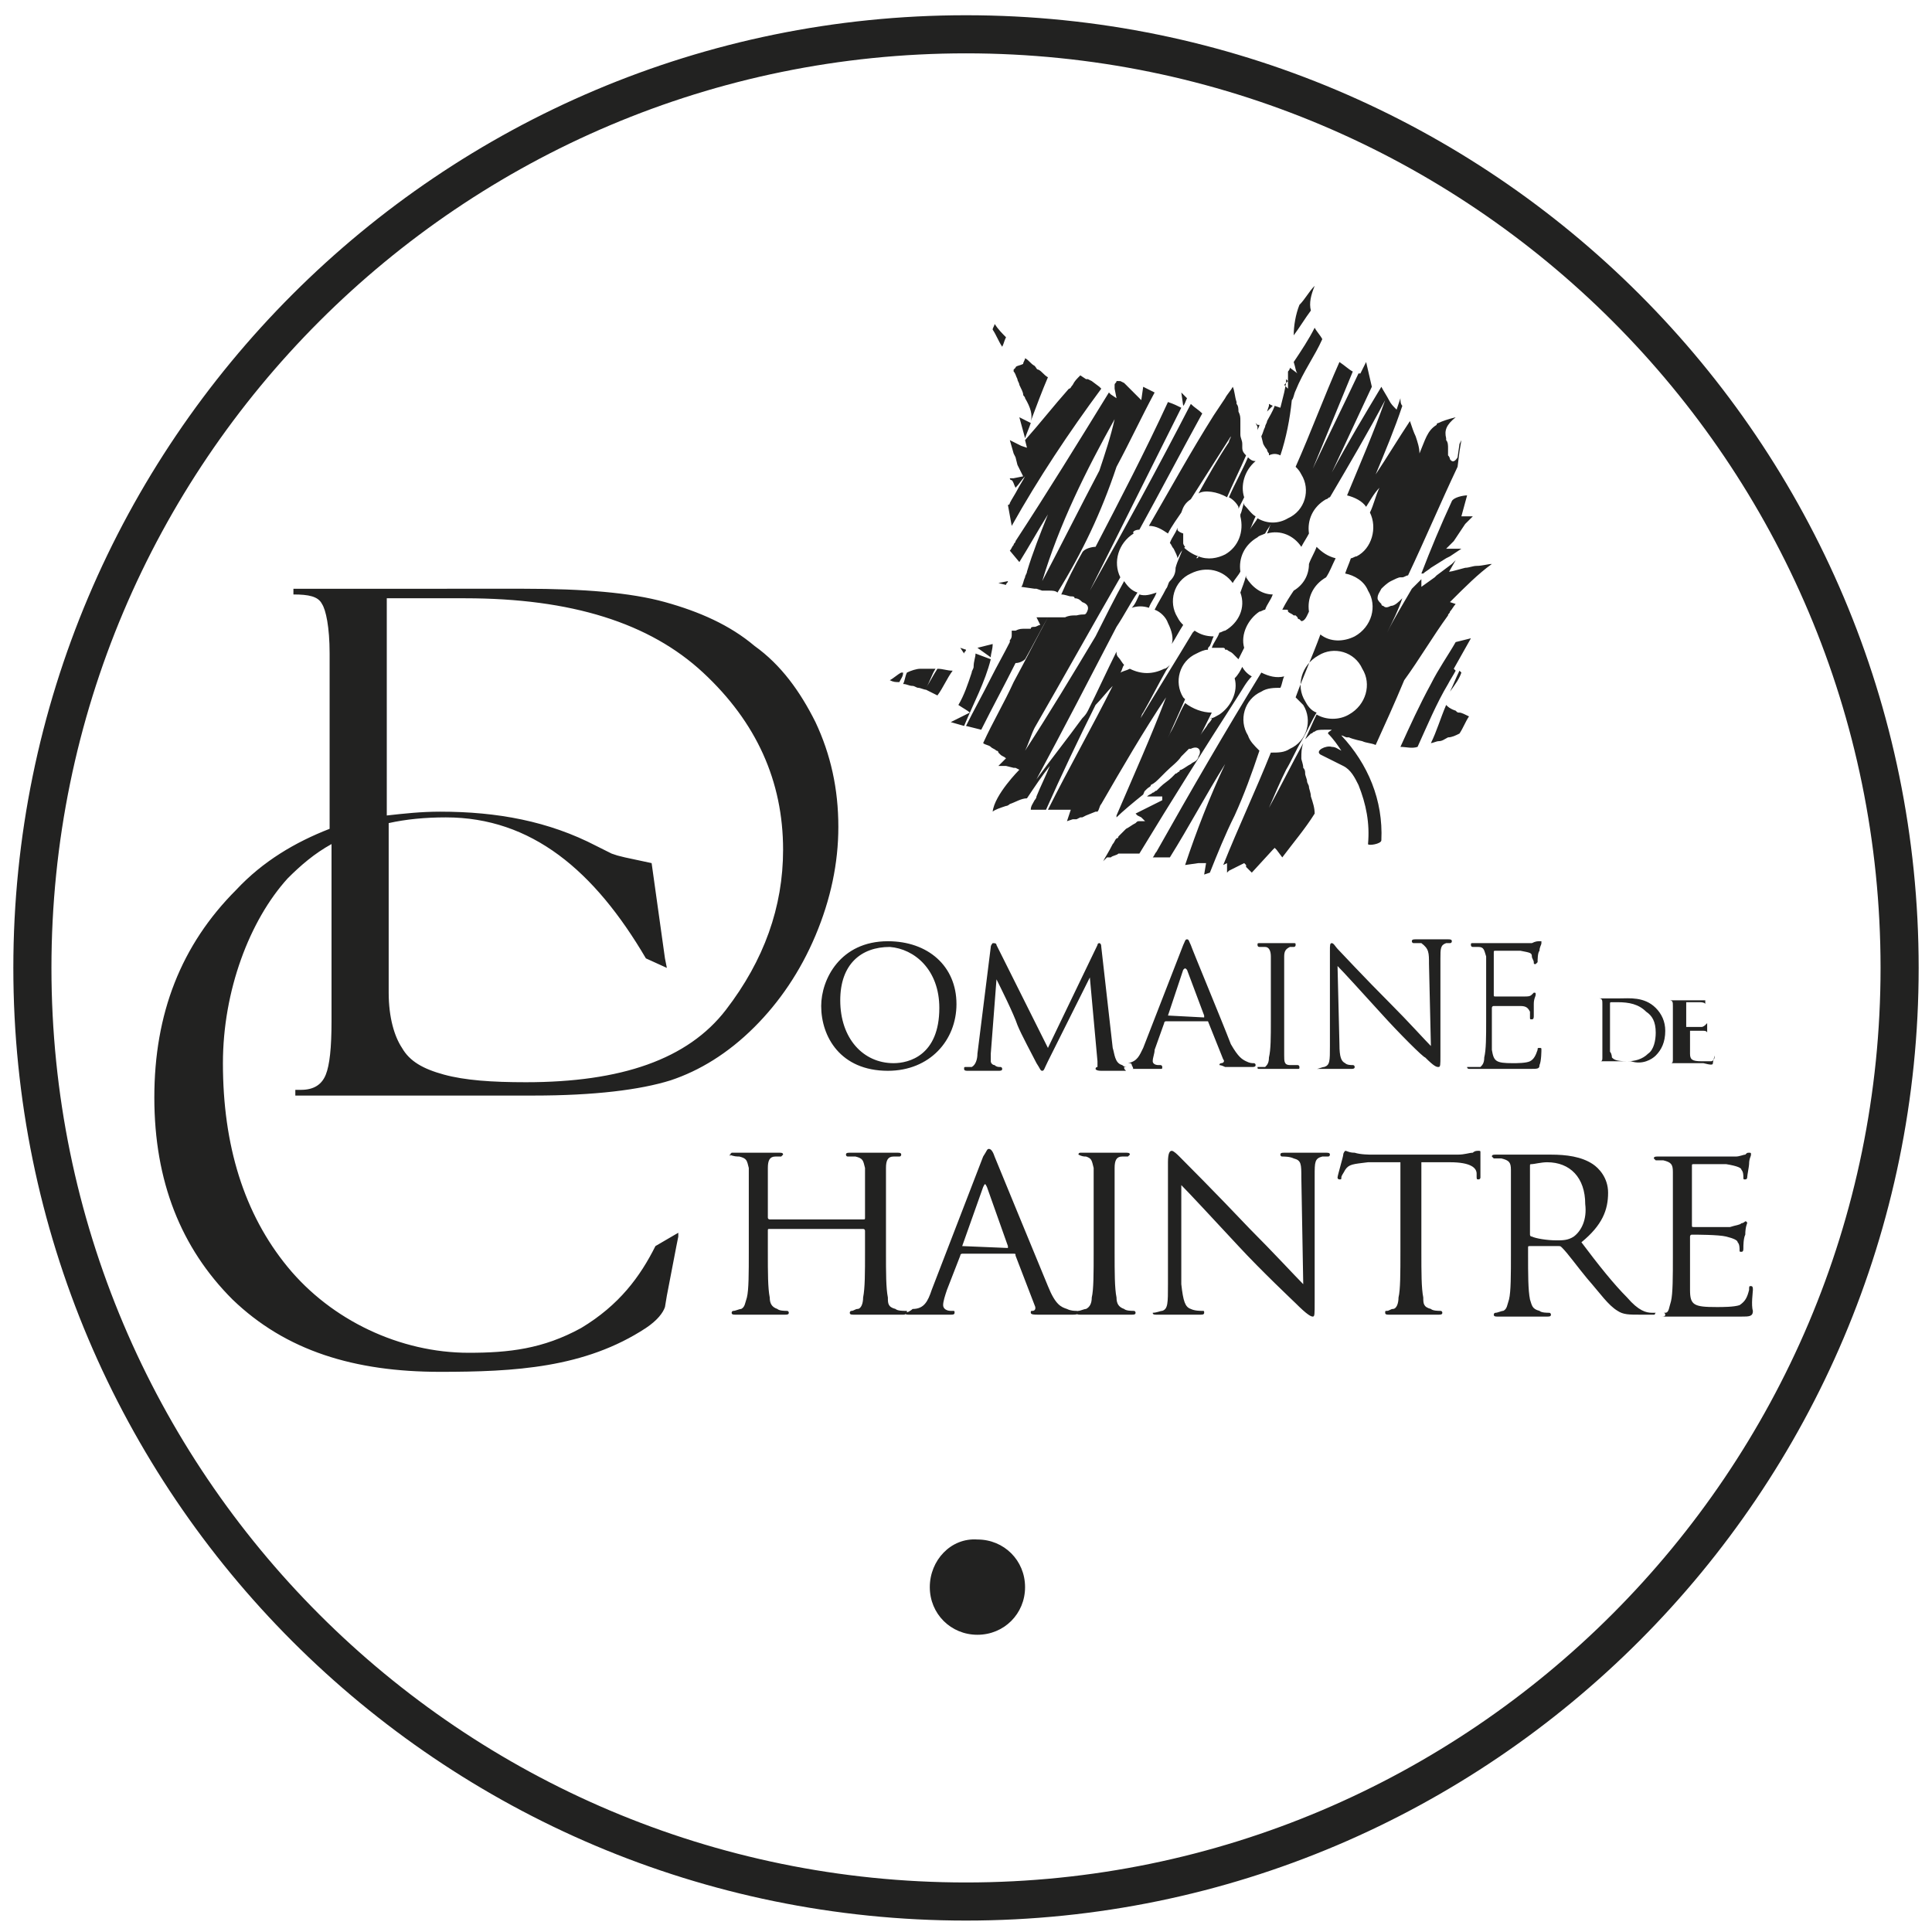 <?xml version="1.0" encoding="UTF-8"?> <!-- Generator: Adobe Illustrator 24.0.3, SVG Export Plug-In . SVG Version: 6.00 Build 0) --> <svg xmlns="http://www.w3.org/2000/svg" xmlns:xlink="http://www.w3.org/1999/xlink" id="Calque_1" x="0px" y="0px" viewBox="0 0 101.4 101.4" style="enable-background:new 0 0 101.4 101.4;" xml:space="preserve"> <style type="text/css"> .st0{fill:#222221;} </style> <g> <path class="st0" d="M70.5,60.6c0,0.1-0.3,1.1-0.3,1.2c0,0.1,0.1,0.1,0.1,0.1c0.1,0,0.1,0,0.1-0.1c0-0.1,0.1-0.2,0.2-0.4 c0.2-0.3,0.4-0.3,1.2-0.4l1.7,0v4.7c0,1.1,0,2-0.1,2.4c0,0.3-0.1,0.6-0.3,0.6c-0.1,0-0.2,0.1-0.3,0.1c-0.1,0-0.1,0-0.1,0.1 c0,0.1,0.1,0.1,0.2,0.1c0.3,0,1.2,0,1.2,0c0.1,0,0.8,0,1.4,0c0.1,0,0.2,0,0.2-0.1c0,0,0-0.1-0.1-0.1c-0.1,0-0.4,0-0.5-0.1 c-0.4-0.1-0.4-0.3-0.4-0.6c-0.1-0.5-0.1-1.3-0.1-2.4v-4.7l1.5,0c1.1,0,1.4,0.3,1.4,0.6l0,0.1c0,0.2,0,0.2,0.1,0.2 c0.1,0,0.1-0.1,0.1-0.1c0-0.1,0-0.9,0-1.3c0-0.1,0-0.1-0.1-0.1c-0.1,0-0.2,0-0.3,0.1c-0.2,0-0.4,0.1-0.8,0.1H72 c-0.1,0-0.6,0-0.9-0.1c-0.3,0-0.4-0.1-0.5-0.1C70.6,60.4,70.5,60.5,70.5,60.6 M76,35.9c0.1-0.2,0.3-0.5,0.4-0.7l-0.1-0.1l0.9-1.6 l-0.8,0.2c-0.4,0.7-0.9,1.4-1.3,2.2c-0.6,1.1-1.1,2.2-1.6,3.3c0.3,0,0.6,0.1,0.9,0h0C74.9,38.1,75.4,36.9,76,35.9 M76.6,35.2 c-0.2,0.4-0.3,0.7-0.5,1.1c0.3-0.4,0.5-0.7,0.6-1L76.6,35.2z M76.6,38.5c0.2-0.3,0.3-0.6,0.5-0.9c-0.2-0.1-0.4-0.2-0.5-0.2 c-0.1,0-0.1,0-0.2-0.1c-0.3-0.1-0.4-0.2-0.5-0.3c-0.3,0.7-0.5,1.4-0.8,2c0.1,0,0.3-0.1,0.4-0.1c0.2,0,0.3-0.1,0.5-0.2 C76.2,38.7,76.4,38.6,76.6,38.5 M69.1,56.1c0.4,0,0.8,0,0.9,0c0.1,0,0.4,0,0.9,0c0.1,0,0.2,0,0.2-0.1c0,0,0-0.1-0.1-0.1 c-0.1,0-0.3,0-0.4-0.1c-0.2-0.1-0.3-0.3-0.3-1l-0.1-4.1c0.3,0.3,1.3,1.4,2.3,2.5c0.9,1,2.2,2.3,2.3,2.3c0.5,0.5,0.6,0.5,0.7,0.5 c0.1,0,0.1-0.1,0.1-0.6l0-5.1c0-0.5,0-0.7,0.3-0.8c0.1,0,0.2,0,0.2,0c0.1,0,0.1-0.1,0.1-0.1c0-0.1-0.1-0.1-0.2-0.1 c-0.4,0-0.7,0-0.8,0c-0.1,0-0.5,0-0.9,0c-0.1,0-0.2,0-0.2,0.1c0,0,0,0.1,0.1,0.1c0.1,0,0.3,0,0.4,0C75,49.8,75,50,75,50.6l0.1,4.3 c-0.3-0.3-1.2-1.3-2.1-2.2c-1.4-1.4-2.7-2.8-2.8-2.9c-0.1-0.1-0.2-0.3-0.3-0.3c-0.1,0-0.1,0.1-0.1,0.4v5c0,0.8,0,1-0.3,1.1 c-0.1,0-0.3,0.1-0.4,0.1c0,0-0.1,0-0.1,0.1C69,56.1,69.1,56.1,69.1,56.1 M60.5,68.9c0,0.1,0.1,0.1,0.2,0.1c0.5,0,1,0,1.1,0 s0.6,0,1.2,0c0.1,0,0.2,0,0.2-0.1c0-0.1,0-0.1-0.1-0.1c-0.1,0-0.4,0-0.6-0.1c-0.3-0.1-0.4-0.4-0.5-1.3L62,62.2 c0.4,0.4,1.7,1.8,3,3.2c1.2,1.3,2.9,2.9,3,3c0.6,0.6,0.8,0.7,0.9,0.7c0.1,0,0.1-0.1,0.1-0.8l0-6.6c0-0.7,0-0.9,0.4-1 c0.1,0,0.2,0,0.3,0c0.1,0,0.1-0.1,0.1-0.1c0-0.1-0.1-0.1-0.2-0.1c-0.5,0-0.9,0-1,0c-0.1,0-0.7,0-1.2,0c-0.1,0-0.2,0-0.2,0.1 c0,0,0,0.1,0.1,0.1c0.1,0,0.4,0,0.6,0.1c0.4,0.1,0.4,0.3,0.4,1l0.1,5.6c-0.4-0.4-1.6-1.7-2.8-2.9c-1.8-1.9-3.5-3.6-3.7-3.8 c-0.1-0.1-0.3-0.3-0.4-0.3c-0.1,0-0.2,0.1-0.2,0.6v6.4c0,1,0,1.3-0.3,1.4C60.9,68.8,60.7,68.9,60.5,68.9 C60.5,68.9,60.5,68.9,60.5,68.9 M67.4,53.6v-1.5c0-1.3,0-1.6,0-1.9c0-0.3,0.1-0.4,0.3-0.5c0.1,0,0.2,0,0.2,0c0,0,0.1,0,0.1-0.1 c0-0.1,0-0.1-0.1-0.1c-0.3,0-0.9,0-0.9,0c-0.1,0-0.6,0-0.9,0c-0.1,0-0.1,0-0.1,0.1c0,0,0,0.1,0.1,0.1c0.1,0,0.2,0,0.3,0 c0.2,0,0.3,0.2,0.3,0.5c0,0.3,0,0.5,0,1.9v1.5c0,0.8,0,1.5-0.1,1.9c0,0.3-0.1,0.4-0.2,0.5c-0.1,0-0.2,0-0.3,0C66,56,66,56,66,56 c0,0.1,0,0.1,0.1,0.1c0.3,0,0.8,0,0.9,0c0,0,0.6,0,1.1,0c0.1,0,0.1,0,0.1-0.1c0,0,0-0.1-0.1-0.1c-0.1,0-0.3,0-0.4,0 c-0.3,0-0.3-0.2-0.3-0.5C67.4,55.1,67.4,54.4,67.4,53.6 M59.2,56.1c0,0-0.1,0-0.1,0C59.1,56.1,59.1,56.1,59.2,56.1 C59.2,56.1,59.2,56.1,59.2,56.1 M59.4,56.1c-0.1,0-0.1,0-0.2,0C59.3,56.1,59.3,56.1,59.4,56.1C59.4,56.1,59.4,56.1,59.4,56.1 M59,56c0,0,0.1,0,0.2,0c-0.1,0-0.2,0-0.3-0.1c-0.4-0.1-0.4-0.6-0.5-0.9l-0.6-5.3c0-0.2-0.1-0.2-0.1-0.2c-0.1,0-0.1,0.1-0.1,0.1 l-2.6,5.4l-2.7-5.4c0-0.1-0.1-0.1-0.2-0.1c0,0-0.1,0.1-0.1,0.2l-0.7,5.6c0,0.3-0.1,0.6-0.3,0.7c-0.1,0-0.2,0-0.3,0 c-0.1,0-0.1,0-0.1,0.1c0,0.1,0.1,0.1,0.2,0.1c0.2,0,0.7,0,0.8,0c0.1,0,0.5,0,0.8,0c0.1,0,0.2,0,0.2-0.1c0,0,0-0.1-0.1-0.1 c-0.1,0-0.2,0-0.3-0.1c-0.1,0-0.2-0.1-0.2-0.2c0-0.1,0-0.3,0-0.4l0.3-3.9h0c0.2,0.4,0.9,1.8,1.1,2.4c0.2,0.5,0.8,1.6,1,2 c0.2,0.3,0.2,0.4,0.3,0.4c0.1,0,0.1-0.1,0.3-0.5l2.2-4.4h0l0.4,4.4c0,0.2,0,0.3,0,0.3c0,0-0.1,0-0.1,0.1c0,0,0,0.1,0.3,0.1 c0.3,0,0.9,0,1.3,0C59,56.1,59,56.1,59,56C59,56,59,56,59,56 M61.3,53.3l0.8-2.4c0.1-0.1,0.1-0.1,0.2,0l0.9,2.4c0,0,0,0.1,0,0.1 L61.3,53.3C61.3,53.3,61.3,53.3,61.3,53.3 M59.4,56.1c0.3,0,0.6,0,0.7,0c0.1,0,0.6,0,0.8,0c0.1,0,0.1,0,0.1-0.1c0,0,0-0.1-0.1-0.1 h-0.1c-0.2,0-0.3-0.1-0.3-0.2c0-0.2,0.1-0.4,0.1-0.6l0.5-1.4c0-0.1,0.1-0.1,0.1-0.1h2.1c0.1,0,0.1,0,0.1,0l0.8,2 c0.1,0.1,0,0.2-0.1,0.2c0,0-0.1,0-0.1,0.1c0,0,0.1,0,0.3,0.1c0.6,0,1.3,0,1.4,0c0.1,0,0.2,0,0.2-0.1c0-0.1-0.1-0.1-0.1-0.1 c-0.1,0-0.2,0-0.4-0.1c-0.2-0.1-0.4-0.2-0.8-0.9c-0.5-1.3-2-4.9-2.1-5.2c-0.1-0.2-0.1-0.3-0.2-0.3c-0.1,0-0.1,0.1-0.2,0.3l-2.1,5.4 c-0.2,0.4-0.3,0.7-0.8,0.8c0,0-0.1,0-0.1,0c0.1,0,0.2,0,0.2,0c0,0,0.1,0,0.1,0.1C59.5,56.1,59.5,56.1,59.4,56.1 M65.5,38.6 c-0.5-0.8-0.2-1.9,0.7-2.3c0.3-0.2,0.7-0.2,1-0.2c0.1-0.2,0.1-0.4,0.2-0.6c-0.4,0.1-0.8,0-1.2-0.2c-1.9,3.1-3.7,6.2-5.5,9.4 c0,0,0,0,0,0h0c-0.1,0.1-0.1,0.2-0.2,0.3l0.9,0c1-1.6,1.9-3.3,2.9-4.9c-0.8,1.7-1.5,3.5-2.1,5.3l0.7-0.1l0.2,0l0.2,0l-0.1,0.6 l0.3-0.1c0.4-1,0.8-2,1.3-3c0.5-1.1,0.9-2.2,1.3-3.4C65.8,39.1,65.6,38.9,65.5,38.6 M68.7,32.1c-0.1-0.7,0.2-1.4,0.9-1.8 c0,0,0,0,0,0c0.2-0.3,0.3-0.6,0.5-1c-0.4-0.1-0.7-0.3-1-0.6c-0.1,0.3-0.3,0.6-0.4,0.9c0,0.6-0.3,1.1-0.8,1.4 c-0.2,0.3-0.4,0.6-0.6,1c0,0,0.1,0,0.1,0c0,0,0,0,0,0c0,0,0,0,0.1,0c0,0,0,0,0,0c0,0,0,0,0,0h0c0.1,0,0.1,0,0.1,0.1c0,0,0,0,0,0 c0,0,0,0,0,0c0.1,0.1,0.2,0.1,0.3,0.2c0,0,0,0,0.1,0c0,0,0.1,0.1,0.1,0.1c0,0,0,0.1,0.1,0.1c0,0,0.1,0.1,0.1,0.1 C68.5,32.6,68.6,32.3,68.7,32.1L68.7,32.1z M65.1,31.1c0.3,0.8-0.1,1.6-0.8,2c-0.1,0-0.2,0.1-0.3,0.1v0c-0.1,0.3-0.3,0.5-0.4,0.8 c0,0,0,0,0,0c0.1,0,0.1,0,0.2,0c0,0,0,0,0.1,0c0,0,0,0,0.1,0c0,0,0.1,0,0.1,0c0,0,0.1,0,0.1,0c0,0,0.1,0,0.1,0.1c0,0,0.1,0,0.1,0 c0.1,0.1,0.2,0.1,0.3,0.2c0,0,0,0,0.1,0.1c0.1,0.1,0.1,0.1,0.2,0.2c0.1-0.2,0.2-0.4,0.3-0.6c-0.2-0.7,0.2-1.5,0.8-1.9 c0.1,0,0.2-0.1,0.3-0.1c0.1-0.3,0.3-0.5,0.4-0.8c-0.6,0-1.1-0.4-1.4-0.9c0,0,0,0,0-0.1C65.3,30.6,65.2,30.8,65.1,31.1 M63.4,38 c-0.1,0.2-0.3,0.4-0.4,0.6c0.2-0.4,0.4-0.8,0.6-1.2c-0.5,0-1-0.2-1.4-0.5c-0.3,0.5-0.5,1.1-0.8,1.6c-0.5,1.1-1,2.1-1.5,3.2 c0.1-0.1,0.2-0.2,0.3-0.3c0.1-0.1,0.2-0.1,0.2-0.2c0,0,0,0,0,0c0.2-0.1,0.3-0.2,0.5-0.4c0,0,0.1-0.1,0.1-0.1l0,0 c0.1-0.1,0.1-0.1,0.2-0.2c0.3-0.3,0.6-0.5,0.8-0.8l0,0c0.1-0.1,0.2-0.2,0.2-0.2l0,0c0.1-0.1,0.1-0.1,0.2-0.2c0,0,0,0,0,0 c0,0,0,0,0,0h0c0,0,0,0,0.1,0c0.4-0.2,0.6,0.1,0.4,0.4c0,0,0,0,0,0l0,0c0,0.1-0.1,0.2-0.1,0.2c-0.1,0.1-0.2,0.1-0.3,0.2 c-0.2,0.1-0.3,0.2-0.5,0.3c0,0-0.1,0-0.1,0.1c0,0,0,0,0,0c-0.1,0-0.1,0.1-0.2,0.1c-0.1,0.1-0.1,0.1-0.2,0.2c0,0,0,0,0,0 c0,0,0,0,0,0c-0.2,0.2-0.4,0.3-0.6,0.5l0,0c-0.1,0.1-0.1,0.1-0.2,0.2h0c-0.1,0-0.1,0.1-0.2,0.1c-0.1,0.1-0.2,0.1-0.3,0.2l0.2,0 l0.1,0l0.1,0l0.2,0h0l0.1,0l0,0h0l0.1,0L61,42l0,0l-0.2,0.1h0l-0.2,0.1l-0.2,0.1h0l-0.2,0.1h0l-0.4,0.2l-0.2,0.1l0.1,0.1l0.2,0.1 l0.1,0.1l0.1,0.1l0,0l0,0c0,0,0,0-0.1,0c0,0,0,0,0,0c-0.1,0-0.1,0-0.2,0c-0.1,0-0.1,0-0.2,0.1h0c-0.2,0.1-0.3,0.2-0.5,0.3l0,0 c-0.1,0.1-0.3,0.3-0.4,0.4l0,0c0,0,0,0.1-0.1,0.1c-0.1,0.1-0.1,0.2-0.2,0.3c0,0,0,0,0,0c0,0,0,0,0,0c-0.2,0.4-0.4,0.7-0.5,0.9 c0,0,0,0,0.1-0.1c0,0,0.1-0.1,0.1-0.1h0c0,0,0,0,0.1,0h0c0,0,0,0,0.1,0c0.1-0.1,0.3-0.1,0.4-0.2c0,0,0.1,0,0.1,0c0,0,0.1,0,0.1,0 c0.1,0,0.1,0,0.1,0h0c0,0,0,0,0,0c0.1,0,0.1,0,0.1,0c0,0,0,0,0.1,0h0c0.1,0,0.2,0,0.3,0c0,0,0.1,0,0.1,0c0,0,0.1,0,0.1,0 c0,0,0,0,0.1,0c1.7-2.8,3.4-5.5,5.2-8.3c0.2-0.3,0.4-0.7,0.7-1c-0.2-0.1-0.4-0.3-0.5-0.5c-0.1,0.2-0.2,0.4-0.4,0.6 c0.2,0.7-0.2,1.5-0.8,1.9c-0.2,0.1-0.3,0.2-0.5,0.2C63.7,37.6,63.6,37.8,63.4,38 M54.5,32.6l0.1,0.2c-0.1,0-0.2,0.1-0.3,0.1 c-0.1,0-0.2,0-0.2,0.1c-0.1,0-0.2,0-0.3,0c-0.2,0-0.3,0-0.5,0.1c-0.1,0-0.1,0-0.2,0c0,0.1,0,0.1,0,0.2c0,0.1,0,0.2-0.1,0.3 c0,0,0,0.1,0,0.1c-0.3,0.6-0.7,1.3-1,1.9c-0.4,0.8-0.9,1.7-1.3,2.5l0.8,0.2c0.6-1.2,1.2-2.3,1.8-3.5c0.2,0,0.4-0.1,0.5-0.2 c0.4-0.7,0.8-1.5,1.2-2.2l-0.4,0l-0.2,0L54.5,32.6z M52.4,30.6l0.4,0.1c0-0.1,0.1-0.1,0.1-0.2L52.4,30.6z M51.3,38.8 C51.3,38.8,51.3,38.8,51.3,38.8L51.3,38.8C51.3,38.8,51.3,38.8,51.3,38.8 M56.6,60.6C56.6,60.7,56.6,60.7,56.6,60.6 c0.2,0.1,0.3,0.1,0.4,0.1c0.3,0.1,0.3,0.2,0.4,0.6c0,0.4,0,0.7,0,2.4v2c0,1.1,0,2-0.1,2.4c0,0.3-0.1,0.5-0.3,0.6 c-0.1,0-0.3,0.1-0.4,0.1c-0.1,0-0.1,0.1-0.1,0.1c0,0.1,0.1,0.1,0.2,0.1c0.4,0,1.1,0,1.2,0c0.1,0,0.8,0,1.5,0c0.1,0,0.2,0,0.2-0.1 c0,0,0-0.1-0.1-0.1c-0.1,0-0.4,0-0.5-0.1c-0.3-0.1-0.4-0.3-0.4-0.6c-0.1-0.5-0.1-1.3-0.1-2.4v-2c0-1.7,0-2.1,0-2.4 c0-0.4,0.1-0.6,0.4-0.6c0.1,0,0.2,0,0.3,0c0,0,0.1-0.1,0.1-0.1c0-0.1-0.1-0.1-0.2-0.1c-0.4,0-1.1,0-1.2,0c-0.1,0-0.8,0-1.2,0 C56.6,60.5,56.6,60.6,56.6,60.6 M48.8,83.3c0,1.4,1.1,2.5,2.5,2.5c1.4,0,2.5-1.1,2.5-2.5c0-1.4-1.1-2.5-2.5-2.5 C49.9,80.7,48.8,81.9,48.8,83.3 M50.5,65.4l1.1-3.1c0.1-0.2,0.1-0.2,0.2,0l1.1,3.1c0,0.1,0,0.1,0,0.1L50.5,65.4 C50.5,65.4,50.5,65.4,50.5,65.4 M47.5,68.9C47.5,69,47.5,69,47.5,68.9c0,0.1,0.1,0.1,0.2,0.1c0.5,0,1.1,0,1.2,0c0.1,0,0.8,0,1,0 c0.1,0,0.2,0,0.2-0.1c0-0.1,0-0.1-0.1-0.1h-0.1c-0.2,0-0.4-0.1-0.4-0.3c0-0.2,0.1-0.5,0.2-0.8l0.7-1.8c0-0.1,0.1-0.1,0.1-0.1h2.7 c0.1,0,0.1,0,0.1,0.1l1,2.6c0.1,0.2,0,0.3-0.1,0.3c-0.1,0-0.1,0-0.1,0.1c0,0.1,0.2,0.1,0.4,0.1c0.8,0,1.7,0,1.8,0 c0.1,0,0.3,0,0.3-0.1c0-0.1-0.1-0.1-0.1-0.1c-0.1,0-0.3,0-0.5-0.1c-0.3-0.1-0.6-0.2-1-1.2c-0.7-1.7-2.6-6.3-2.8-6.8 c-0.1-0.3-0.2-0.4-0.3-0.4c-0.1,0-0.1,0.1-0.3,0.4l-2.7,7c-0.2,0.6-0.4,1-1,1C47.8,68.8,47.6,68.9,47.5,68.9 C47.5,68.9,47.5,68.9,47.5,68.9C47.5,68.9,47.5,68.9,47.5,68.9 M38.3,60.6C38.3,60.7,38.4,60.7,38.3,60.6c0.2,0.1,0.4,0.1,0.5,0.1 c0.4,0.1,0.4,0.2,0.5,0.6c0,0.4,0,0.7,0,2.4v2c0,1.1,0,2-0.1,2.4c-0.1,0.3-0.1,0.5-0.3,0.6c-0.1,0-0.3,0.1-0.4,0.1 c-0.1,0-0.1,0.1-0.1,0.1c0,0.1,0.1,0.1,0.2,0.1c0.4,0,1.1,0,1.2,0c0.1,0,0.8,0,1.4,0c0.1,0,0.2,0,0.2-0.1c0,0,0-0.1-0.1-0.1 c-0.1,0-0.4,0-0.5-0.1c-0.3-0.1-0.4-0.3-0.4-0.6c-0.1-0.5-0.1-1.3-0.1-2.4v-1.1c0-0.1,0-0.1,0.1-0.1h4.9c0,0,0.1,0,0.1,0.1v1.1 c0,1.1,0,1.9-0.1,2.4c0,0.3-0.1,0.6-0.3,0.6c-0.1,0-0.2,0.1-0.3,0.1c-0.1,0-0.1,0.1-0.1,0.1c0,0.1,0.1,0.1,0.2,0.1 c0.3,0,1.1,0,1.2,0c0.1,0,0.8,0,1.4,0c0.1,0,0.1,0,0.2-0.1c0,0,0,0,0,0c0,0,0,0,0-0.1c0,0,0,0-0.1,0c-0.1,0-0.4,0-0.5-0.1 c-0.4-0.1-0.4-0.3-0.4-0.6c-0.1-0.5-0.1-1.3-0.1-2.4v-2c0-1.7,0-2.1,0-2.4c0-0.4,0.1-0.6,0.4-0.6c0.1,0,0.2,0,0.3,0 c0.1,0,0.1-0.1,0.1-0.1c0-0.1-0.1-0.1-0.2-0.1c-0.3,0-1.1,0-1.2,0c-0.1,0-0.8,0-1.3,0c-0.1,0-0.2,0-0.2,0.1c0,0,0,0.1,0.1,0.1 c0.1,0,0.3,0,0.4,0c0.4,0.1,0.4,0.2,0.5,0.6c0,0.4,0,0.7,0,2.4v0.2c0,0.1,0,0.1-0.1,0.1h-4.9c0,0-0.1,0-0.1-0.1v-0.2 c0-1.7,0-2.1,0-2.4c0-0.4,0.1-0.6,0.4-0.6c0.1,0,0.2,0,0.3,0c0,0,0.1-0.1,0.1-0.1c0-0.1-0.1-0.1-0.2-0.1c-0.4,0-1.1,0-1.2,0 c-0.1,0-0.8,0-1.3,0C38.4,60.5,38.3,60.6,38.3,60.6 M41.1,44.6c0,3-1,5.8-3,8.4c-2,2.6-5.5,3.8-10.5,3.8c-1.8,0-3.2-0.1-4.3-0.4 c-1.1-0.3-1.8-0.7-2.2-1.4c-0.4-0.6-0.7-1.6-0.7-2.9v-8.9c0.9-0.2,1.9-0.3,3-0.3c4.5,0,7.8,2.8,10.5,7.4l1.1,0.5l-0.1-0.5l-0.7-5 L32.8,45l-0.4-0.1l-0.3-0.1l-0.8-0.4c-2.5-1.3-5.2-1.8-8.2-1.8c-1,0-1.9,0.1-2.8,0.2V31.4h4.1c5.6,0,9.7,1.3,12.5,3.9 C39.7,37.9,41.1,41,41.1,44.6 M42.8,49.1c0.8-1.9,1.2-3.8,1.2-5.7c0-2-0.4-3.8-1.2-5.5c-0.8-1.6-1.8-3-3.2-4 c-1.3-1.1-2.9-1.8-4.7-2.3c-1.8-0.5-4.3-0.7-7.4-0.7H15.4v0.3c0.8,0,1.3,0.1,1.5,0.5c0.2,0.3,0.4,1.2,0.4,2.6v9.2 c-1.8,0.7-3.5,1.7-4.9,3.2c-2.9,2.9-4.3,6.5-4.3,10.9c0,4.4,1.4,7.9,4.1,10.6c2.8,2.7,6.4,3.8,10.9,3.8c3.9,0,7.6-0.2,10.8-2.3 c0.6-0.4,0.9-0.8,1-1.1L35,68l0.5-2.6l0.1-0.5l0-0.2l-1.2,0.7c-0.8,1.6-1.9,3.1-3.9,4.3c-2,1.1-3.8,1.3-5.9,1.3 c-3.6,0-7.2-1.7-9.5-4.5c-2.3-2.8-3.4-6.4-3.4-10.7c0-3.8,1.4-7.5,3.4-9.7c0.7-0.7,1.4-1.3,2.3-1.8v9.3c0,1.4-0.1,2.3-0.3,2.8 c-0.2,0.5-0.6,0.8-1.3,0.8h-0.3v0.3h12.5c3.2,0,5.6-0.3,7.2-0.8c1.5-0.5,3-1.4,4.4-2.8C40.9,52.6,42,51,42.8,49.1 M49.3,52.9 c0,2.5-1.6,2.9-2.4,2.9c-1.6,0-2.8-1.3-2.8-3.3c0-1.9,1.1-2.8,2.6-2.8C48,49.8,49.3,50.9,49.3,52.9 M46.6,49.4 c-2.5,0-3.5,2-3.5,3.4c0,1.6,1,3.4,3.5,3.4c2.2,0,3.6-1.6,3.6-3.5C50.2,50.7,48.7,49.4,46.6,49.4 M47.2,35.8 c0.1-0.2,0.2-0.3,0.2-0.5c0,0-0.1,0-0.1,0c-0.2,0.1-0.4,0.3-0.6,0.4C46.9,35.8,47,35.8,47.2,35.8C47.2,35.8,47.2,35.8,47.2,35.8 M49.2,36.5c0.3-0.4,0.5-0.9,0.8-1.3c-0.3,0-0.5-0.1-0.8-0.1c-0.2,0.3-0.4,0.7-0.6,1c0.2-0.3,0.3-0.7,0.5-1c-0.2,0-0.4,0-0.6,0 c-0.1,0-0.2,0-0.2,0c-0.2,0-0.5,0.1-0.7,0.2c-0.1,0.2-0.1,0.4-0.2,0.6c0.2,0,0.3,0.1,0.5,0.1c0.1,0,0.2,0.1,0.3,0.1 c0.1,0,0.3,0.1,0.4,0.1c0,0,0,0,0,0C48.8,36.3,49,36.4,49.2,36.5 M50.6,34.3c0-0.1,0.1-0.1,0.1-0.2L50.4,34L50.6,34.3z M52,34.6 l-0.8-0.3c0,0.2-0.1,0.4-0.1,0.7c0,0.1-0.1,0.2-0.1,0.3c-0.2,0.6-0.4,1.2-0.7,1.7c0.3,0.2,0.5,0.3,0.6,0.4l-1,0.5l0.7,0.2 C51.1,36.9,51.7,35.8,52,34.6 M52,34.5c0-0.2,0.1-0.4,0.1-0.7L51.3,34L52,34.5z M52.6,18.2c0.1-0.2,0.1-0.3,0.2-0.5 c-0.2-0.2-0.4-0.4-0.6-0.7c0,0.1-0.1,0.2-0.1,0.3C52.3,17.6,52.4,17.9,52.6,18.2 M54.1,22.1c0.3-0.8,0.6-1.6,0.9-2.3 c-0.2-0.1-0.3-0.3-0.5-0.4c-0.1,0-0.1-0.1-0.2-0.2c-0.2-0.1-0.3-0.3-0.5-0.4c0,0.1-0.1,0.2-0.1,0.3c-0.2,0.1-0.4,0.1-0.4,0.2 c0,0-0.1,0.1-0.1,0.1c0,0,0,0,0,0.1c0.1,0.1,0.1,0.2,0.2,0.4c0,0.1,0.1,0.2,0.1,0.3c0.1,0.2,0.2,0.4,0.2,0.5c0,0,0,0,0,0 c0,0.1,0.1,0.1,0.1,0.2C54.1,21.4,54.2,21.8,54.1,22.1 M53.5,21.9L53.5,21.9L53.5,21.9l0.3,1.1c0.1-0.3,0.2-0.5,0.3-0.8L53.5,21.9z M53.1,27.6c1.4-2.5,3-4.9,4.7-7.2l-0.1-0.1L57.3,20l-0.2-0.1L57,19.9l-0.3-0.2c-0.2,0.2-0.3,0.3-0.4,0.5c-0.1,0.1-0.1,0.2-0.2,0.2 c-0.8,0.9-1.5,1.8-2.3,2.7l0.1,0.4l-0.3-0.1l0,0L53,23.1v0l0.2,0.7l0.1,0.2l0.1,0.4l0.1,0.2l0.2,0.4l-0.5,0.1l-0.2,0 c0,0,0,0.1,0.1,0.1c0.1,0.1,0.1,0.2,0.2,0.4c0.2-0.2,0.3-0.4,0.5-0.6c-0.1,0.2-0.3,0.5-0.4,0.7c-0.1,0.2-0.3,0.5-0.4,0.7 c0,0,0,0.1-0.1,0.1L53.1,27.6z M58.5,22c-0.2,0.9-0.5,1.8-0.8,2.7c-1,1.9-2,3.9-3,5.8C55.6,27.5,57,24.7,58.5,22 M58.6,24.5 c0.7-1.3,1.3-2.6,2-3.9c-0.2-0.1-0.4-0.2-0.6-0.3L59.9,21l0,0l-0.2-0.2l0,0l-0.3-0.3l-0.1-0.1l-0.3-0.3l-0.2-0.1L58.6,20 c0,0.1-0.1,0.1-0.1,0.2l0,0.2l0.1,0.5l-0.3-0.2l-0.1-0.1c-1.6,2.6-3.2,5.2-4.9,7.8c0,0.1-0.1,0.1-0.1,0.2c-0.1,0.1-0.1,0.2-0.2,0.3 l0.5,0.6c0.5-0.8,1-1.7,1.5-2.5c-0.4,1-0.8,2-1.1,3c0,0.1-0.1,0.2-0.1,0.3c-0.1,0.2-0.1,0.4-0.2,0.5l0.7,0.1l0.1,0l0.3,0.1l0.1,0 c0.1,0,0.2,0,0.3,0c0.1,0,0.3,0,0.4,0.1C56.8,29,57.8,26.9,58.6,24.5 M62.1,21.3c0.1-0.1,0.1-0.2,0.2-0.4c-0.1-0.1-0.2-0.2-0.3-0.3 L62.1,21.3z M59.8,27.8c1.1-2,2.2-4.1,3.3-6.1c-0.2-0.2-0.4-0.3-0.6-0.5c-1.7,3.3-3.5,6.6-5.3,9.8c1.6-3.2,3.2-6.4,4.8-9.6 c-0.2-0.1-0.4-0.2-0.7-0.3c-1.2,2.6-2.5,5.1-3.8,7.6c-0.2,0-0.6,0.1-0.7,0.3c-0.4,0.7-0.8,1.5-1.1,2.2c0.2,0,0.4,0.1,0.5,0.1 c0.1,0,0.2,0,0.2,0.1c0.2,0,0.3,0.1,0.4,0.2h0c0,0,0,0,0,0c0.3,0.1,0.4,0.3,0.2,0.6c-0.1,0.1-0.1,0-0.5,0.1c0,0,0,0-0.1,0 c-0.1,0-0.3,0-0.5,0.1h0c-0.1,0-0.1,0-0.2,0l-0.1,0l-0.6,0h0c-0.6,1.1-1.2,2.3-1.8,3.4c-0.5,1.1-1.1,2.1-1.6,3.2 c0.1,0.1,0.3,0.1,0.4,0.2c0.1,0.1,0.2,0.1,0.3,0.2c0,0,0,0,0,0h0c0,0,0.1,0,0.1,0.1c0,0,0.1,0.1,0.1,0.1c0.1,0.1,0.2,0.1,0.3,0.2 l-0.4,0.4l0.2,0l0.1,0h0l0.1,0h0l0.4,0.1l0.1,0l0.2,0.1c0,0-1.3,1.3-1.4,2.2c0.1-0.1,0.4-0.2,0.7-0.3c0.1,0,0.2-0.1,0.2-0.1 c0.3-0.1,0.6-0.3,0.9-0.3c0.4-0.6,0.8-1.2,1.2-1.7c-0.2,0.5-0.5,1.1-0.7,1.6c0,0.1-0.1,0.2-0.1,0.2c-0.1,0.2-0.2,0.3-0.2,0.5l0.8,0 c0.8-1.8,1.7-3.7,2.6-5.5c0.3-0.3,0.6-0.7,0.9-1c-1.1,2.2-2.3,4.3-3.4,6.5l0.8,0l0.1,0l0.1,0l0,0l0.2,0l0,0l-0.2,0.6l0.3-0.1l0.1,0 l0.1,0l0.2-0.1l0.1,0l0.2-0.1l0.5-0.2l0.1,0c0.1-0.1,0.1-0.3,0.2-0.4c1.1-1.9,2.2-3.8,3.4-5.6c-0.8,2.1-1.7,4.1-2.6,6.2v0l0,0.1v0 l0,0c0.3-0.3,0.9-0.8,1.4-1.2c0,0,0,0,0,0h0c0.7-1.7,1.5-3.4,2.2-5c0,0-0.1-0.1-0.1-0.1c-0.5-0.8-0.2-1.9,0.7-2.3 c0.2-0.1,0.4-0.2,0.6-0.2c0-0.1,0-0.1,0.1-0.2c0.1-0.2,0.1-0.3,0.2-0.5c-0.4,0-0.7-0.1-1-0.3l-0.1,0.1c-0.9,1.5-1.9,3.1-2.8,4.6 c0.1-0.1,0.1-0.3,0.2-0.4c0.4-0.7,0.8-1.5,1.2-2.2l0.2-0.3c-0.1,0.1-0.2,0.2-0.3,0.2c-0.6,0.3-1.2,0.3-1.8,0 c-0.2,0.1-0.3,0.1-0.5,0.2c0.1-0.1,0.1-0.3,0.2-0.4c-0.1-0.1-0.2-0.3-0.3-0.4c-0.1-0.1-0.1-0.2-0.1-0.3c-0.5,1-1,2.1-1.5,3.1 c-0.1,0.2-0.2,0.3-0.3,0.4c-0.8,1.1-1.6,2.1-2.4,3.2c1.4-2.6,2.8-5.3,4.2-8c0.4-0.6,0.7-1.2,1.1-1.8c-0.3-0.1-0.5-0.3-0.7-0.6 c-0.5,0.9-1,1.9-1.5,2.9c-1.2,2-2.4,4-3.7,6c0.2-0.4,0.3-0.8,0.5-1.2c1.5-2.6,3-5.3,4.5-7.9c-0.4-0.8-0.1-1.8,0.7-2.3 C59.4,27.9,59.6,27.8,59.8,27.8 M60.3,31.9c0.1-0.3,0.3-0.5,0.4-0.8c-0.3,0.1-0.6,0.2-0.9,0.1c-0.1,0.2-0.2,0.5-0.4,0.7 C59.7,31.8,60,31.8,60.3,31.9 M64.4,26.1c0.3-0.7,0.7-1.5,1-2.2c-0.1-0.1-0.2-0.2-0.2-0.4c0,0,0,0,0,0c0,0,0-0.1,0-0.1 c0,0,0,0,0-0.1c0-0.2-0.1-0.3-0.1-0.5c0-0.1,0-0.2,0-0.3c0-0.1,0-0.2,0-0.3c0,0,0-0.1,0-0.1c0-0.2,0-0.3-0.1-0.5 c0-0.1,0-0.3-0.1-0.4c0-0.1,0-0.1,0-0.1v0c-0.1-0.3-0.1-0.6-0.2-0.8c-0.1,0.2-0.3,0.4-0.4,0.6c-0.2,0.3-0.4,0.6-0.6,0.9 c-1.2,1.9-2.3,3.9-3.4,5.8c0.4,0,0.7,0.2,1,0.4c0.2-0.4,0.5-0.8,0.7-1.1c0,0,0,0,0,0c0.1-0.3,0.2-0.5,0.5-0.7c0,0,0,0,0,0 c0.7-1.1,1.4-2.2,2.1-3.3c0,0.1-0.1,0.2-0.1,0.3c-0.6,0.9-1.1,1.8-1.6,2.7C63.2,25.7,63.9,25.8,64.4,26.1 M61.8,27.8 c0,0,0-0.1,0-0.1c-0.1,0.3-0.3,0.5-0.4,0.8c0.1,0.1,0.1,0.2,0.2,0.3c0.1,0.2,0.2,0.4,0.2,0.5c0.1-0.2,0.2-0.4,0.4-0.6 c0,0-0.1-0.1-0.1-0.2c0,0,0-0.1,0-0.1c0,0,0-0.1,0-0.1c0,0,0-0.1,0-0.1c0,0,0-0.1,0-0.1c0,0,0-0.1,0-0.1 C61.8,27.9,61.8,27.8,61.8,27.8C61.8,27.8,61.8,27.8,61.8,27.8 M65.9,24.2c-0.2,0-0.3-0.1-0.4-0.2c-0.3,0.7-0.7,1.4-1,2.1 c0.2,0.1,0.4,0.3,0.5,0.5c0,0,0,0,0,0.1c0.1-0.2,0.2-0.4,0.3-0.6C65.1,25.5,65.3,24.7,65.9,24.2 M66,22.6c0-0.1,0.1-0.2,0.1-0.3 l-0.1,0l-0.1-0.1l0.1,0.2v0L66,22.6z M66.5,21.6c0.1-0.1,0.2-0.2,0.3-0.3l-0.2-0.1l0,0l0,0.1v0L66.5,21.6z M69,15 c-0.3,0.3-0.5,0.7-0.8,1v0c-0.2,0.5-0.3,1.1-0.3,1.6c0.3-0.4,0.6-0.9,0.9-1.3C68.7,15.9,68.8,15.5,69,15 M68,20.5 c0.4-1,1-1.8,1.4-2.7c-0.1-0.2-0.3-0.4-0.4-0.6c-0.3,0.6-0.7,1.2-1.1,1.8c0.1,0.3,0.1,0.5,0.2,0.6l-0.4-0.3c0,0.1-0.1,0.2-0.1,0.2 l0,0.3l0,0.3l0,0l0,0.3l-0.2-0.2L67.6,20l-0.1-0.1l0,0l0,0.2l0,0v0l-0.1,0.5v0l-0.2,0.8l-0.3-0.1l0,0c0,0,0,0,0,0 c-0.1,0.3-0.3,0.6-0.4,0.8v0c0,0.1-0.1,0.2-0.1,0.3c-0.1,0.2-0.1,0.3-0.2,0.5v0l0.1,0.4c0,0,0.1,0.2,0.2,0.3c0,0.1,0.1,0.2,0.1,0.2 c0,0,0,0.1,0,0.1c0.2-0.1,0.4-0.1,0.6,0c0.3-0.9,0.5-1.9,0.6-2.9C67.9,20.9,67.9,20.7,68,20.5 M76.9,27.5l0.4-0.4l-0.1,0h0l-0.5,0 h0l0,0l0.3-1.1l0,0c0,0,0,0,0,0c-0.2,0-0.7,0.1-0.8,0.3c-0.6,1.3-1.1,2.5-1.6,3.8c0,0,0,0,0.1,0c0,0,0,0,0,0 c0.1-0.1,0.3-0.2,0.4-0.3l0.8-0.5l0.2-0.1l0.6-0.4h-0.4l-0.2,0h-0.2l0.4-0.4L76.9,27.5z M78.3,29.6c-0.2,0-0.5,0.1-0.8,0.1 c-0.2,0-0.4,0.1-0.6,0.1h0c-0.4,0.1-0.7,0.2-0.8,0.2c0,0-0.1,0-0.1,0.1l0.4-0.7l-0.2,0.2h0l-0.8,0.6h0l-0.1,0.1l-0.7,0.5l0-0.4 c-0.1,0.1-0.2,0.2-0.3,0.3l0,0c-0.1,0.1-0.1,0.1-0.2,0.2c0,0,0,0,0,0c0,0,0,0,0,0c-0.4,0.7-0.9,1.5-1.3,2.3 c0.3-0.6,0.6-1.2,0.8-1.8c-0.2,0.2-0.4,0.4-0.6,0.4c-0.2,0.1-0.3,0.1-0.4,0c0,0,0,0,0,0c0,0-0.1,0-0.1-0.1 c-0.1-0.1-0.2-0.2-0.2-0.3v0c0-0.2,0.1-0.3,0.2-0.5c0.1-0.1,0.3-0.3,0.5-0.4c0,0,0,0,0,0h0c0.2-0.1,0.4-0.2,0.5-0.2h0 c0,0,0.1,0,0.1,0c0.1,0,0.2-0.1,0.3-0.1c0.9-1.9,1.7-3.8,2.6-5.7l0.1-0.8l0.1-0.6l-0.1,0.2l0,0L76.5,24c0,0-0.2,0.4-0.4,0.1 c0,0,0-0.1-0.1-0.2c0-0.1,0-0.1,0-0.2c0-0.1,0-0.2,0-0.2c0-0.1,0-0.3-0.1-0.4c0,0,0-0.1,0-0.1c-0.1-0.4,0-0.7,0.5-1.1 c-0.4,0.1-0.7,0.2-0.9,0.3c0,0-0.1,0-0.1,0.1h0c-0.5,0.3-0.6,0.8-0.9,1.5c0-0.3-0.1-0.6-0.2-0.9c-0.1-0.2-0.2-0.5-0.3-0.8 c-0.6,0.9-1.2,1.9-1.8,2.8c0.5-1.2,1-2.4,1.4-3.6c-0.1-0.1-0.1-0.3-0.1-0.4l-0.2,0.6c-0.2-0.2-0.3-0.3-0.4-0.5c0,0,0,0,0,0 c-0.1-0.2-0.3-0.5-0.4-0.7c-0.9,1.5-1.8,3-2.6,4.5c0.7-1.5,1.4-3,2.1-4.5L71.7,19l-0.3,0.6c0,0,0,0-0.1,0c-0.8,1.7-1.6,3.3-2.4,5 c0.7-1.7,1.4-3.4,2.1-5.1c-0.2-0.1-0.4-0.3-0.7-0.5c-0.8,1.8-1.5,3.7-2.3,5.5c0.1,0.1,0.2,0.2,0.3,0.4c0.5,0.8,0.2,1.9-0.7,2.3 c-0.5,0.3-1.1,0.3-1.6,0c-0.1,0.2-0.3,0.4-0.4,0.6c0.1-0.2,0.2-0.5,0.3-0.7c-0.2-0.1-0.4-0.4-0.6-0.6c0,0,0-0.1,0-0.1 c-0.1,0.2-0.1,0.4-0.2,0.6c0,0,0,0.1,0,0.1c0.2,0.8-0.1,1.6-0.8,2c-0.4,0.2-0.9,0.3-1.4,0.1c0,0,0,0.1-0.1,0.1c0,0,0-0.1,0.1-0.1 c-0.3-0.1-0.6-0.3-0.8-0.5c-0.1,0.4-0.3,0.7-0.4,1.1c0,0.3-0.1,0.5-0.3,0.7v0c-0.1,0.1-0.1,0.3-0.2,0.4c-0.2,0.4-0.4,0.7-0.6,1.1 c0.3,0.1,0.6,0.4,0.7,0.7c0.2,0.4,0.3,0.8,0.2,1.1l0,0l0,0c0.2-0.3,0.4-0.7,0.6-1c-0.1-0.1-0.2-0.2-0.3-0.4 c-0.5-0.8-0.2-1.9,0.7-2.3c0.8-0.4,1.7-0.2,2.2,0.5c0.1-0.2,0.3-0.4,0.4-0.6c-0.1-0.7,0.2-1.4,0.9-1.8c0.1-0.1,0.2-0.1,0.4-0.2 c0.1-0.2,0.2-0.3,0.3-0.5c-0.1,0.2-0.1,0.3-0.2,0.5c0.7-0.2,1.4,0.1,1.8,0.7c0.1-0.2,0.3-0.5,0.4-0.7c-0.1-0.7,0.2-1.4,0.9-1.8 c0.1,0,0.1-0.1,0.2-0.1c1-1.7,2-3.4,2.9-5.1c-0.6,1.7-1.3,3.3-2,5c0.4,0.1,0.8,0.3,1,0.6c0.2-0.3,0.4-0.7,0.7-1 c-0.2,0.4-0.3,0.9-0.5,1.3c0.4,0.8,0.1,1.9-0.7,2.3c-0.1,0-0.2,0.1-0.3,0.1c-0.1,0.3-0.2,0.5-0.3,0.8c0.5,0.1,1,0.4,1.2,0.9 c0.5,0.8,0.2,1.9-0.7,2.4c-0.6,0.3-1.3,0.3-1.8-0.1c-0.4,1.1-0.9,2.2-1.3,3.3c0.1,0.1,0.3,0.3,0.4,0.4c0.5,0.8,0.2,1.9-0.7,2.3 c-0.3,0.2-0.6,0.2-1,0.2c-0.8,2-1.7,3.9-2.5,5.9l0.2-0.1v0.5l0.1-0.1h0l0.4-0.2h0l0.2-0.1l0.2-0.1l0,0l0.1,0.1l0,0.1l0.2,0.2 l0.1,0.1l0,0l0,0l1.1-1.2l0,0l0.1-0.1l0,0l0.1,0.1l0.3,0.4c0.6-0.8,1.2-1.5,1.7-2.3c0-0.3-0.1-0.6-0.2-0.9v0c0-0.2-0.1-0.4-0.1-0.5 v0c0-0.1-0.1-0.2-0.1-0.3c0-0.1-0.1-0.3-0.1-0.4c0-0.1,0-0.2-0.1-0.3v0c0-0.2-0.1-0.4-0.1-0.5c0-0.3,0-0.5,0.1-0.8 c-0.6,1.1-1.2,2.3-1.8,3.4c0.3-0.7,0.6-1.4,0.9-2c0.3-0.5,0.5-1,0.8-1.5c0.3-0.5,0.5-1,0.8-1.5c-0.3-0.1-0.5-0.4-0.6-0.6 c-0.5-0.8-0.2-1.9,0.7-2.4c0.8-0.5,1.9-0.2,2.3,0.7c0.5,0.8,0.2,1.9-0.7,2.4c-0.5,0.3-1.2,0.3-1.7,0c-0.2,0.4-0.4,0.9-0.6,1.3 c0.1-0.1,0.2-0.2,0.3-0.3c0.1,0,0.1-0.1,0.2-0.1h0c0.1-0.1,0.3-0.1,0.5-0.1c0,0,0.1,0,0.1,0h0c0.1,0,0.2,0,0.3,0 c-0.1,0.1-0.2,0.1-0.2,0.2c0.3,0.3,0.5,0.6,0.7,0.9c-0.2-0.1-0.3-0.2-0.5-0.2c-0.3-0.1-0.9,0.2-0.6,0.4c0.4,0.2,0.8,0.4,1.2,0.6 c0.4,0.2,0.6,0.6,0.8,1c0,0,0,0,0,0c0.4,1,0.6,2,0.5,3.1c0,0.1,0.7,0,0.7-0.2c0.1-2.1-0.7-4-2.1-5.5c0.1,0,0.2,0.1,0.3,0.1 c0,0,0.1,0,0.1,0c0.2,0.1,0.7,0.2,0.7,0.2c0.2,0.1,0.5,0.1,0.7,0.2c0.5-1.1,1-2.2,1.5-3.4c0,0,0,0,0,0c0.8-1.1,1.5-2.3,2.3-3.4 c0-0.1,0.1-0.1,0.1-0.2c0.1-0.1,0.2-0.3,0.3-0.4l-0.3-0.1C76.9,30.8,77.6,30.1,78.3,29.6 M80.8,55.9c0.1-0.2,0.1-0.8,0.1-0.8 c0-0.1,0-0.1-0.1-0.1c-0.1,0-0.1,0-0.1,0.1c-0.1,0.3-0.2,0.5-0.4,0.6c-0.2,0.1-0.7,0.1-0.9,0.1c-0.9,0-1-0.1-1.1-0.7 c0-0.2,0-1.2,0-1.5v-0.7c0,0,0-0.1,0.1-0.1c0.2,0,1.1,0,1.4,0c0.3,0,0.4,0.1,0.5,0.3c0,0.1,0,0.2,0,0.3c0,0.1,0,0.1,0.1,0.1 c0.1,0,0.1-0.1,0.1-0.2c0-0.1,0-0.4,0-0.6c0-0.3,0.1-0.4,0.1-0.5c0-0.1,0-0.1-0.1-0.1c0,0-0.1,0.1-0.1,0.1 c-0.1,0.1-0.2,0.1-0.4,0.1c-0.2,0-1.4,0-1.5,0c-0.1,0-0.1,0-0.1-0.1V50c0-0.1,0-0.1,0.1-0.1c0.1,0,1.1,0,1.3,0 c0.5,0.1,0.6,0.1,0.6,0.3c0,0.1,0.1,0.2,0.1,0.3c0,0.1,0,0.1,0.1,0.1c0,0,0.1-0.1,0.1-0.1c0-0.1,0-0.5,0.1-0.6 c0-0.2,0.1-0.3,0.1-0.4c0,0,0-0.1,0-0.1c0,0-0.1,0-0.1,0c-0.1,0-0.2,0-0.4,0.1c-0.2,0-2.1,0-2.1,0c-0.1,0-0.6,0-1,0 c-0.1,0-0.1,0-0.1,0.1c0,0,0,0.1,0.1,0.1c0.1,0,0.2,0,0.3,0c0.3,0,0.3,0.2,0.4,0.5c0,0.3,0,0.5,0,1.9v1.5c0,0.8,0,1.5-0.1,1.9 c0,0.3-0.1,0.4-0.2,0.5c-0.1,0-0.2,0-0.3,0C77,56,77,56,77,56c0,0.1,0.1,0.1,0.1,0.1c0.1,0,0.3,0,0.5,0c0.2,0,0.4,0,0.4,0 c0.1,0,0.4,0,0.7,0c0.4,0,0.9,0,1.6,0C80.7,56.1,80.8,56.1,80.8,55.9 M86.9,54.2c0,0.4-0.1,0.9-0.4,1.1c-0.3,0.3-0.7,0.4-1.1,0.4 c-0.6,0-0.7-0.1-0.8-0.2c0,0,0-0.2-0.1-0.3c0-0.1,0-0.5,0-1v-1.5c0-0.1,0-0.1,0.1-0.1c0,0,0.2,0,0.3,0c0.6,0,1.1,0.1,1.5,0.5 C86.7,53.3,86.9,53.6,86.9,54.2 M86.9,55.4c0.3-0.3,0.5-0.7,0.5-1.3c0-0.5-0.2-0.9-0.5-1.2c-0.6-0.6-1.4-0.5-1.9-0.5 c-0.3,0-0.6,0-0.6,0c0,0-0.3,0-0.6,0c-0.1,0-0.1,0-0.1,0c0,0,0,0,0,0c0,0,0.1,0,0.2,0c0.2,0,0.2,0.1,0.2,0.3c0,0.1,0,0.3,0,1v0.8 c0,0.4,0,0.8,0,1c0,0.1,0,0.2-0.1,0.2c0,0-0.1,0-0.1,0c0,0,0,0,0,0c0,0,0,0,0.1,0c0.1,0,0.2,0,0.3,0c0.1,0,0.2,0,0.2,0 c0,0,0.2,0,0.4,0c0.2,0,0.5,0,0.7,0C86.2,55.9,86.7,55.6,86.9,55.4 M89.9,55.8c0-0.1,0.1-0.4,0.1-0.4c0,0,0-0.1,0-0.1 c0,0,0,0,0,0.1c0,0.2-0.1,0.3-0.2,0.3c-0.1,0-0.4,0-0.5,0c-0.5,0-0.6-0.1-0.6-0.4c0-0.1,0-0.6,0-0.8v-0.4c0,0,0,0,0,0 c0.1,0,0.6,0,0.7,0c0.2,0,0.2,0.1,0.2,0.1c0,0.1,0,0.1,0,0.2c0,0,0,0,0,0c0,0,0,0,0-0.1c0,0,0-0.2,0-0.3c0-0.2,0-0.2,0-0.3 c0,0,0,0,0,0s0,0-0.1,0.1c0,0-0.1,0.1-0.2,0.1c-0.1,0-0.7,0-0.8,0c0,0,0,0,0,0v-1.3c0,0,0,0,0,0c0.1,0,0.6,0,0.7,0 c0.3,0,0.3,0.1,0.3,0.1c0,0.1,0,0.1,0,0.2c0,0,0,0.1,0,0.1c0,0,0,0,0,0c0-0.1,0-0.3,0-0.3c0-0.1,0-0.2,0-0.2c0,0,0,0,0,0 c0,0,0,0-0.1,0c0,0-0.1,0-0.2,0c-0.1,0-1.1,0-1.1,0c0,0-0.3,0-0.6,0c-0.1,0-0.1,0-0.1,0c0,0,0,0,0,0c0,0,0.1,0,0.2,0 c0.2,0,0.2,0.1,0.2,0.3c0,0.1,0,0.3,0,1v0.8c0,0.4,0,0.8,0,1c0,0.1,0,0.2-0.1,0.2c0,0-0.1,0-0.1,0c0,0,0,0,0,0c0,0,0,0,0.1,0 c0.1,0,0.2,0,0.3,0c0.1,0,0.2,0,0.2,0c0.1,0,0.2,0,0.4,0c0.2,0,0.5,0,0.8,0C89.8,55.9,89.9,55.9,89.9,55.8 M82.6,64.9 c-0.3,0.2-0.6,0.2-0.9,0.2c-0.5,0-1.1-0.1-1.3-0.2c-0.1,0-0.1-0.1-0.1-0.1v-3.6c0-0.1,0-0.1,0.1-0.1c0.1,0,0.5-0.1,0.8-0.1 c1.2,0,2,0.8,2,2.2C83.3,64,83,64.6,82.6,64.9 M86.9,68.9C86.9,68.9,86.9,68.8,86.9,68.9c0,0-0.1,0-0.2,0c-0.3,0-0.7-0.1-1.3-0.8 c-0.7-0.7-1.5-1.7-2.4-2.9c1.1-0.9,1.4-1.7,1.4-2.6c0-0.8-0.5-1.3-0.8-1.5c-0.6-0.4-1.4-0.5-2.2-0.5c-0.4,0-1.3,0-1.5,0 c-0.1,0-0.8,0-1.4,0c-0.1,0-0.2,0-0.2,0.1c0,0,0.1,0.1,0.1,0.1c0.1,0,0.3,0,0.4,0c0.4,0.1,0.5,0.2,0.5,0.6c0,0.4,0,0.7,0,2.4v2 c0,1.1,0,2-0.1,2.4c-0.1,0.3-0.1,0.5-0.3,0.6c-0.1,0-0.3,0.1-0.4,0.1c-0.1,0-0.1,0.1-0.1,0.1c0,0.1,0.1,0.1,0.2,0.1 c0.4,0,1.1,0,1.2,0c0.1,0,0.8,0,1.4,0c0.1,0,0.2,0,0.2-0.1c0,0,0-0.1-0.1-0.1c-0.1,0-0.4,0-0.5-0.1c-0.4-0.1-0.4-0.3-0.5-0.6 c-0.1-0.5-0.1-1.3-0.1-2.4v-0.3c0-0.1,0-0.1,0.1-0.1l1.5,0c0.1,0,0.1,0,0.2,0.1c0.3,0.3,0.8,1,1.3,1.6c0.7,0.8,1.1,1.4,1.6,1.7 c0.3,0.2,0.6,0.2,1.2,0.2h0.7c0,0,0,0,0,0C86.9,69,86.8,69,86.9,68.9C86.8,68.9,86.8,68.9,86.9,68.9 M92,67.7c0-0.1,0-0.2-0.1-0.2 c-0.1,0-0.1,0-0.1,0.2c-0.1,0.4-0.2,0.6-0.5,0.8c-0.3,0.1-0.9,0.1-1.2,0.1c-1.2,0-1.4-0.1-1.4-0.9c0-0.2,0-1.5,0-1.9v-0.9 c0,0,0-0.1,0.1-0.1c0.2,0,1.4,0,1.8,0.1c0.4,0.1,0.6,0.2,0.6,0.3c0.1,0.1,0.1,0.3,0.1,0.4c0,0.1,0,0.1,0.1,0.1 c0.1,0,0.1-0.1,0.1-0.2c0-0.1,0-0.5,0.1-0.7c0-0.4,0.1-0.6,0.1-0.6s0-0.1-0.1-0.1c0,0-0.1,0.1-0.2,0.1c-0.1,0.1-0.3,0.1-0.6,0.2 c-0.3,0-1.8,0-1.9,0c-0.1,0-0.1,0-0.1-0.1v-3.1c0-0.1,0-0.1,0.1-0.1c0.1,0,1.5,0,1.7,0c0.6,0.1,0.8,0.2,0.8,0.3 c0.1,0.1,0.1,0.3,0.1,0.4c0,0.1,0,0.1,0.1,0.1c0.1,0,0.1-0.1,0.1-0.1c0-0.1,0.1-0.6,0.1-0.7c0-0.3,0.1-0.4,0.1-0.5 c0-0.1,0-0.1-0.1-0.1c-0.1,0-0.1,0-0.2,0.1c-0.1,0-0.3,0.1-0.5,0.1c-0.3,0-2.7,0-2.8,0c-0.1,0-0.8,0-1.3,0c-0.1,0-0.2,0-0.2,0.1 c0,0,0.1,0.1,0.1,0.1c0.1,0,0.3,0,0.4,0c0.4,0.1,0.5,0.2,0.5,0.6c0,0.4,0,0.7,0,2.4v2c0,1.1,0,2-0.1,2.4c-0.1,0.3-0.1,0.6-0.3,0.6 c-0.1,0-0.2,0-0.3,0c0.1,0,0.1,0,0.2,0c0.1,0,0.1,0.1,0.1,0.1c0,0.1-0.1,0.1-0.2,0.1c0,0,0,0,0,0c0.2,0,0.4,0,0.7,0 c0.3,0,0.5,0,0.5,0c0.2,0,0.5,0,1,0c0.5,0,1.2,0,2,0c0.4,0,0.6,0,0.6-0.3C91.9,68.5,92,67.8,92,67.7 M98.7,50.8 c0,26.4-21.5,48-48,48s-48-21.5-48-48s21.5-48,48-48S98.7,24.3,98.7,50.8 M100.7,50.8c0-27.6-22.4-50-50-50s-50,22.4-50,50 s22.4,50,50,50S100.7,78.3,100.7,50.8"></path> </g> </svg> 
